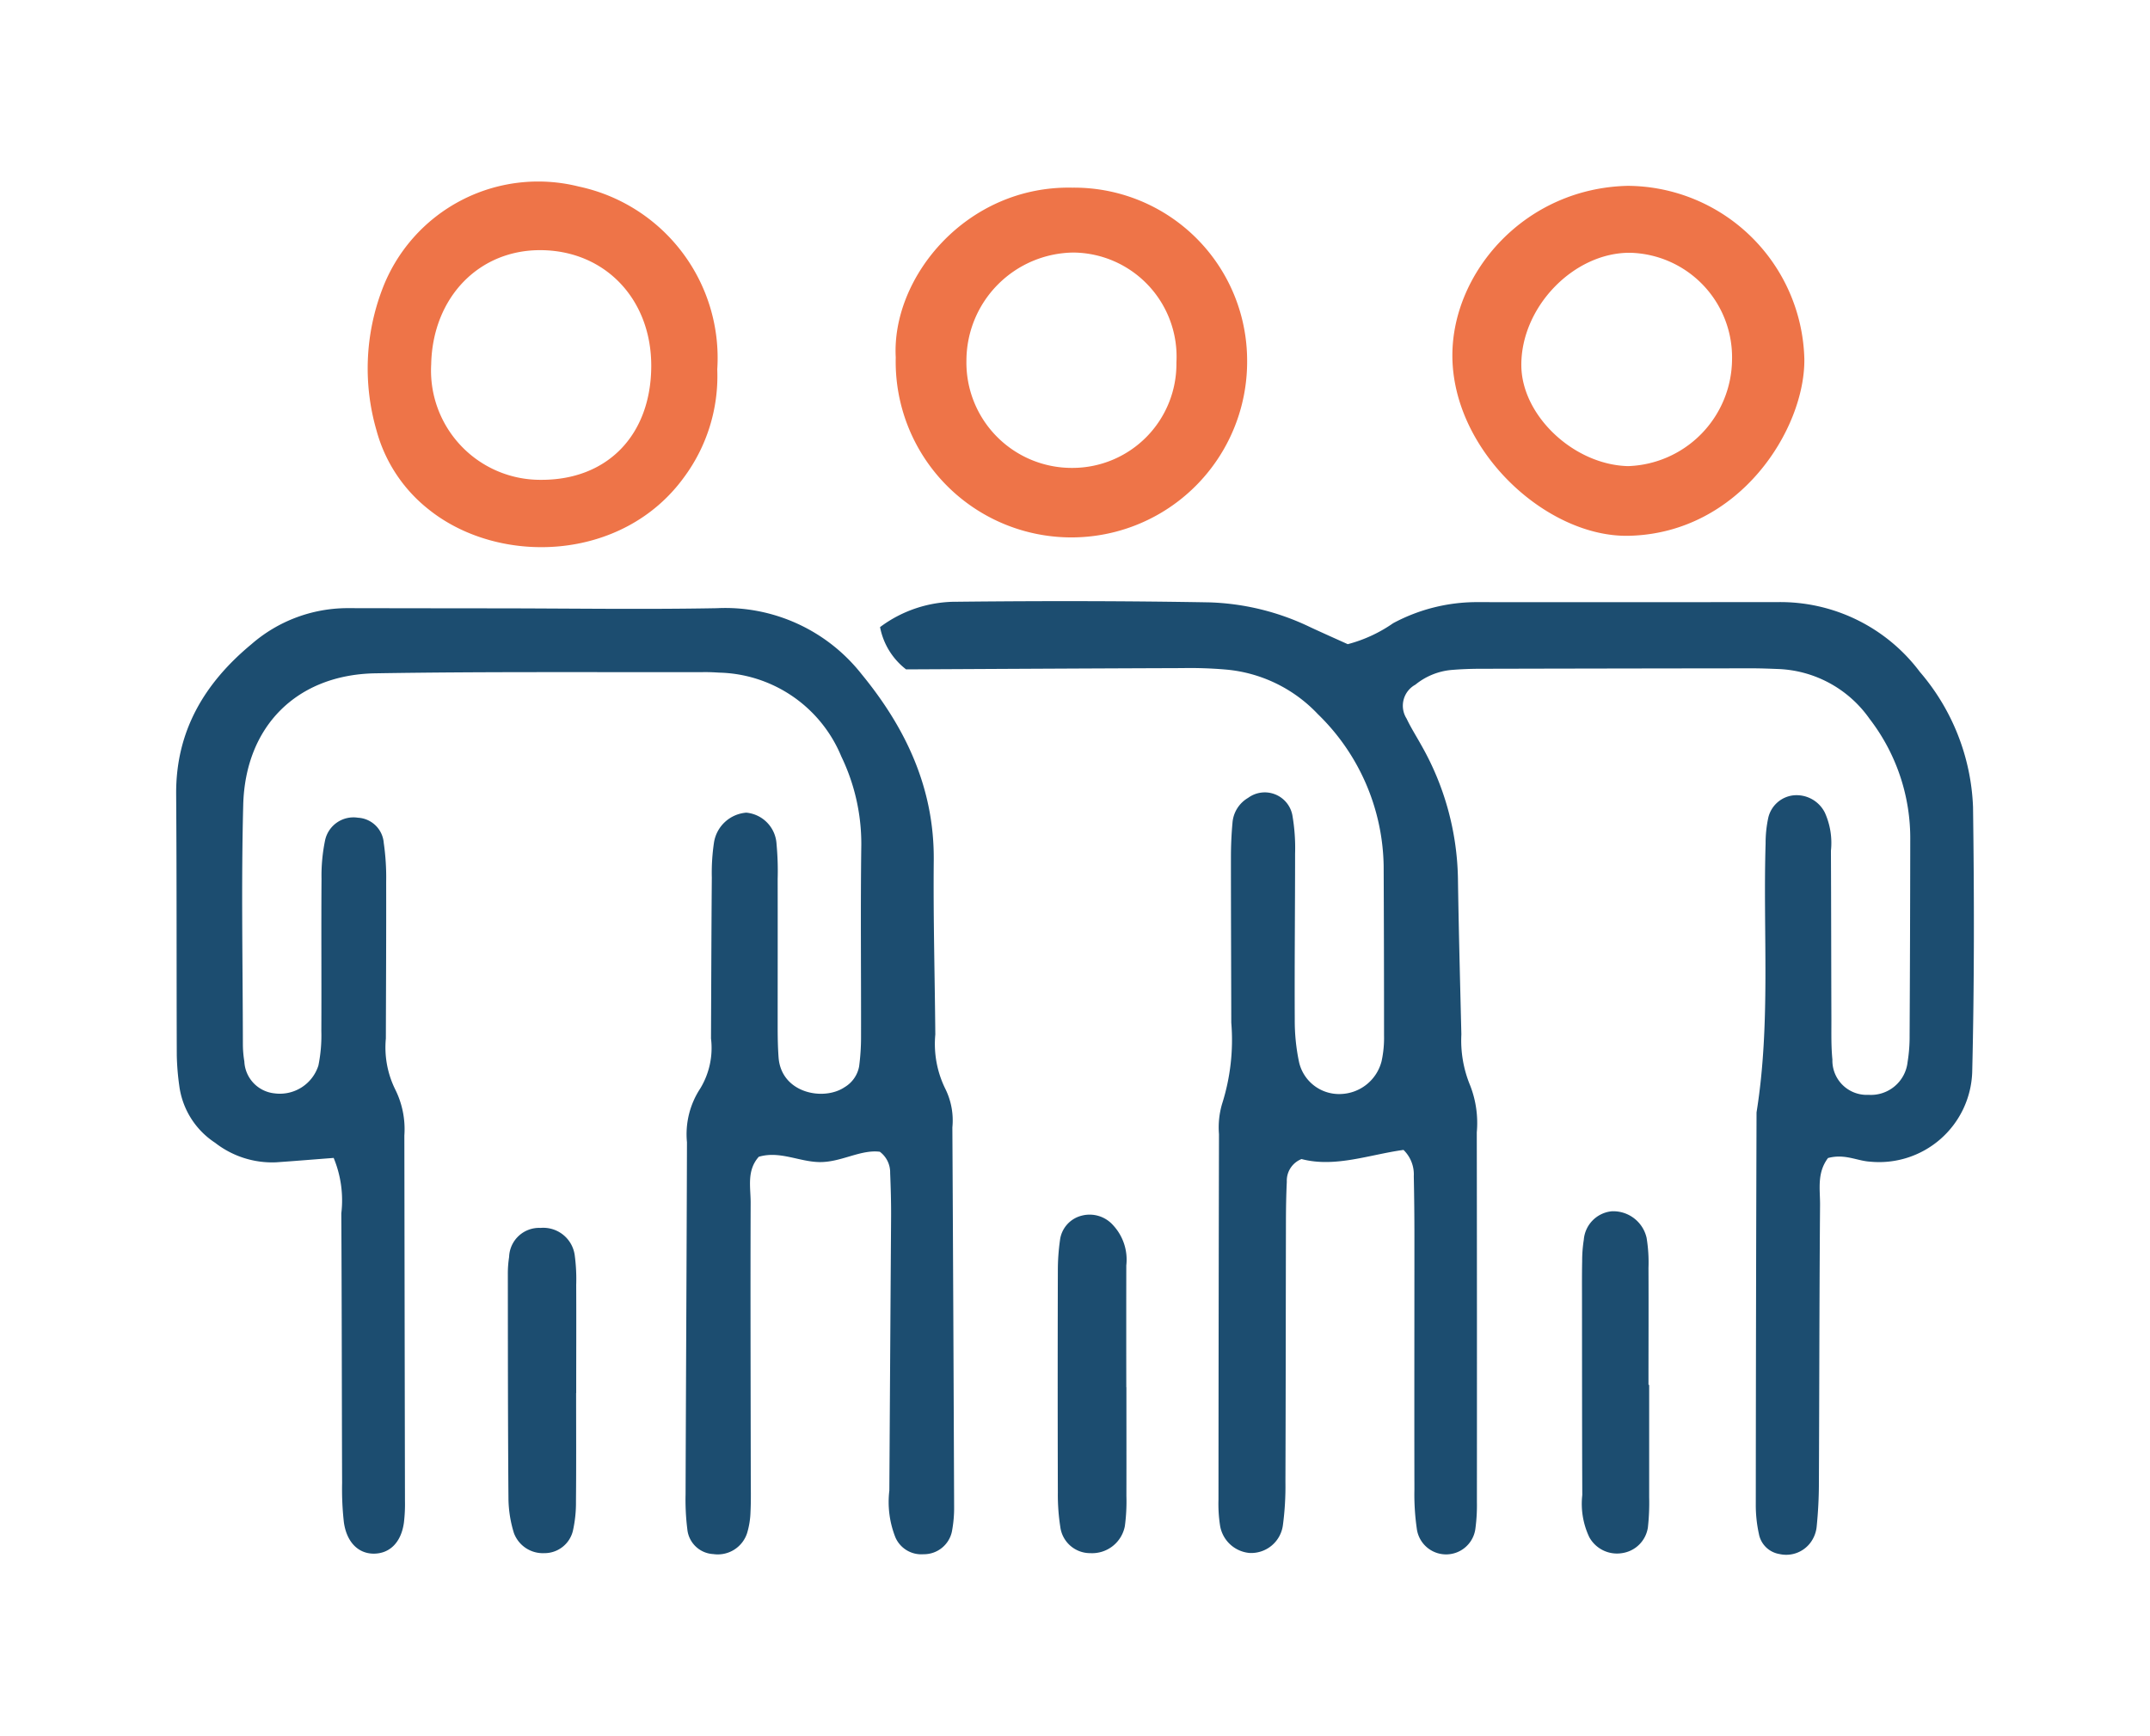 <svg xmlns="http://www.w3.org/2000/svg" viewBox="0 0 137.745 111.255"><g id="b883b844-e7af-4f80-9975-28e196a3830f" data-name="Capa 1"><path d="M117.116,74.206c-.726.964-.5,2.025-.51,3.015-.046,5.946-.045,11.891-.074,17.837,0,.926-.051,1.856-.143,2.778a2.073,2.073,0,0,1-.4,1.021,1.942,1.942,0,0,1-1.986.725,1.6,1.6,0,0,1-1.314-1.285,8.629,8.629,0,0,1-.2-1.931q.009-12.541.048-25.083c.919-5.722.406-11.491.581-17.237a7.664,7.664,0,0,1,.173-1.654,1.868,1.868,0,0,1,1.554-1.42,2.027,2.027,0,0,1,2.068,1.1,4.724,4.724,0,0,1,.39,2.444c.017,3.623.017,7.246.03,10.869,0,.835-.019,1.676.064,2.506a2.2,2.2,0,0,0,2.313,2.266,2.364,2.364,0,0,0,2.506-2.113,10.043,10.043,0,0,0,.128-1.663q.033-6.27.041-12.541a12.529,12.529,0,0,0-2.608-7.779,7.5,7.5,0,0,0-5.911-3.193c-.557-.022-1.114-.043-1.671-.042q-8.64.009-17.28.029c-.649,0-1.3.022-1.947.078a4.262,4.262,0,0,0-2.287.94,1.537,1.537,0,0,0-.564,2.176c.277.586.63,1.137.944,1.706a17.869,17.869,0,0,1,2.345,8.5c.049,3.344.14,6.687.22,10.03a7.527,7.527,0,0,0,.561,3.266,6.612,6.612,0,0,1,.427,3.008q.016,11.844.008,23.689a11.167,11.167,0,0,1-.092,1.667,1.893,1.893,0,0,1-3.762.021,15.289,15.289,0,0,1-.15-2.5c-.011-5.388,0-10.776,0-16.164q0-1.952-.04-3.9a2.186,2.186,0,0,0-.659-1.685c-2.156.292-4.381,1.153-6.534.585a1.489,1.489,0,0,0-.942,1.452c-.04.835-.054,1.671-.056,2.506-.012,5.574-.012,11.148-.033,16.722a18.888,18.888,0,0,1-.161,2.776,2.051,2.051,0,0,1-2.136,1.786,2.1,2.1,0,0,1-1.892-1.762,9.068,9.068,0,0,1-.1-1.666q.006-11.7.032-23.41a5.352,5.352,0,0,1,.194-1.924,13.5,13.5,0,0,0,.594-5.222c-.006-3.53-.023-7.06-.022-10.591,0-.741.032-1.485.1-2.224a2.028,2.028,0,0,1,1-1.588,1.8,1.8,0,0,1,2.834,1.1,12.339,12.339,0,0,1,.176,2.487c0,3.53-.039,7.06-.021,10.59a12.822,12.822,0,0,0,.276,2.76,2.626,2.626,0,0,0,2.648,2.041A2.79,2.79,0,0,0,88.515,68a7.052,7.052,0,0,0,.157-1.657q0-5.434-.025-10.869a13.849,13.849,0,0,0-4.22-9.717,9.2,9.2,0,0,0-5.893-2.852,26.623,26.623,0,0,0-2.783-.093c-5.846.02-11.692.052-17.7.082a4.481,4.481,0,0,1-1.668-2.709,8.128,8.128,0,0,1,4.949-1.625c5.387-.059,10.776-.055,16.162.04a15.981,15.981,0,0,1,6.452,1.59c.837.39,1.682.763,2.4,1.089a9.14,9.14,0,0,0,2.908-1.343A11.343,11.343,0,0,1,94.6,38.584c6.41.011,12.82,0,19.23,0A11.171,11.171,0,0,1,123,43.055a14.1,14.1,0,0,1,3.407,8.66c.077,5.665.084,11.334-.053,17a5.967,5.967,0,0,1-6.556,5.723C118.968,74.388,118.192,73.917,117.116,74.206Z" style="fill:#1c4d70"/><path d="M21.377,74.2c-1.317.1-2.5.2-3.693.281a5.945,5.945,0,0,1-3.9-1.25,5.166,5.166,0,0,1-2.3-3.667,16.468,16.468,0,0,1-.158-1.942c-.02-5.575,0-11.15-.04-16.725-.031-4.044,1.816-7.124,4.818-9.612a9.391,9.391,0,0,1,6.131-2.315q4.6.009,9.2.012c4.831,0,9.664.08,14.494-.009A11.111,11.111,0,0,1,55.2,43.2c2.845,3.466,4.667,7.33,4.623,11.945-.035,3.716.069,7.433.1,11.149a6.5,6.5,0,0,0,.657,3.509,4.559,4.559,0,0,1,.436,2.441q.066,12.124.112,24.25a8.161,8.161,0,0,1-.144,1.66,1.834,1.834,0,0,1-1.815,1.441,1.809,1.809,0,0,1-1.8-1.074,6.144,6.144,0,0,1-.391-3.006q.053-8.781.112-17.561c.005-.928-.022-1.858-.06-2.786a1.652,1.652,0,0,0-.662-1.364c-1.259-.157-2.506.7-3.914.661-1.291-.036-2.521-.732-3.842-.338-.784.885-.517,1.953-.52,2.939-.02,5.854,0,11.707.008,17.561,0,.743.02,1.488-.016,2.229a5.263,5.263,0,0,1-.213,1.366,1.975,1.975,0,0,1-2.169,1.364,1.764,1.764,0,0,1-1.667-1.594,15.114,15.114,0,0,1-.112-2.223c.025-7.526.069-15.052.089-22.578a5.32,5.32,0,0,1,.85-3.438,5,5,0,0,0,.69-3.208c.015-3.438.025-6.875.052-10.313a13.137,13.137,0,0,1,.136-2.22,2.273,2.273,0,0,1,2.074-1.937A2.139,2.139,0,0,1,49.752,54.1a18.345,18.345,0,0,1,.071,2.226c.006,3.159,0,6.318,0,9.478,0,.649.011,1.3.058,1.949.168,2.313,2.9,2.82,4.236,1.91a1.956,1.956,0,0,0,.925-1.332,14.306,14.306,0,0,0,.123-1.942c.008-4.088-.038-8.177.017-12.265A12.881,12.881,0,0,0,53.9,48.473a8.686,8.686,0,0,0-7.83-5.371c-.278-.018-.557-.033-.835-.032-7.061.015-14.124-.04-21.184.076-5.021.083-8.337,3.379-8.468,8.43-.133,5.107-.029,10.22-.022,15.33a6.757,6.757,0,0,0,.093,1.109,2.155,2.155,0,0,0,1.931,2.047A2.589,2.589,0,0,0,20.4,68.276a9.69,9.69,0,0,0,.187-2.21c.016-3.252-.011-6.5.012-9.756a11.234,11.234,0,0,1,.232-2.481A1.861,1.861,0,0,1,22.938,52.4a1.752,1.752,0,0,1,1.648,1.614,15.512,15.512,0,0,1,.155,2.5c.008,3.345-.01,6.69-.02,10.035a6.081,6.081,0,0,0,.591,3.244,5.7,5.7,0,0,1,.594,2.97q.017,11.708.039,23.415a10.072,10.072,0,0,1-.067,1.39c-.172,1.257-.9,1.988-1.932,1.99-.99,0-1.739-.732-1.916-2.021a18.963,18.963,0,0,1-.112-2.5c-.021-5.76-.019-11.521-.051-17.282A7.1,7.1,0,0,0,21.377,74.2Z" style="fill:#1c4d70"/><path d="M45.953,23.67a10.887,10.887,0,0,1-2.126,6.909c-3.946,5.444-11.886,5.686-16.39,2.043a9.64,9.64,0,0,1-3.313-5.032,14.253,14.253,0,0,1,.355-9.023,10.678,10.678,0,0,1,12.6-6.614A11.229,11.229,0,0,1,45.953,23.67Zm-4.229-.187c.022-4.261-2.9-7.381-6.988-7.452-4.029-.07-7.024,3.015-7.111,7.323a7,7,0,0,0,7.039,7.393C38.907,30.764,41.7,27.89,41.724,23.483Z" style="fill:#ee7448"/><path d="M104.284,11.909A11.386,11.386,0,0,1,115.6,23c.054,4.466-4.118,11.165-11.231,11.333-5.258.124-11.33-5.432-11.319-11.577C93.061,17.431,97.7,12.059,104.284,11.909Zm6.683,11.161a6.7,6.7,0,0,0-6.52-6.872c-3.624-.03-7.014,3.486-6.979,7.236.031,3.209,3.367,6.35,6.835,6.435A6.89,6.89,0,0,0,110.967,23.07Z" style="fill:#ee7448"/><path d="M57.388,22.9C57.11,17.759,61.932,11.885,68.7,12.025A11.082,11.082,0,0,1,79.9,23.069,11.258,11.258,0,1,1,57.388,22.9Zm17.982.33a6.673,6.673,0,0,0-6.592-7.047,6.937,6.937,0,0,0-6.861,6.9,6.75,6.75,0,0,0,6.817,6.9A6.663,6.663,0,0,0,75.37,23.228Z" style="fill:#ee7448"/><path d="M105.658,88.742c0,2.4,0,4.806,0,7.209a14.2,14.2,0,0,1-.083,1.937,1.954,1.954,0,0,1-1.653,1.636,2.024,2.024,0,0,1-2.1-1.022,4.988,4.988,0,0,1-.449-2.7c-.017-4.16-.014-8.319-.018-12.479,0-.832-.007-1.664.01-2.5a8.682,8.682,0,0,1,.105-1.379,1.991,1.991,0,0,1,1.788-1.825,2.189,2.189,0,0,1,2.235,1.7,9.7,9.7,0,0,1,.121,1.931c.012,2.5,0,4.992,0,7.488Z" style="fill:#1c4d70"/><path d="M72.166,88.89c0,2.321.006,4.643,0,6.964a11.87,11.87,0,0,1-.1,1.944,2.136,2.136,0,0,1-2.208,1.728,1.926,1.926,0,0,1-1.926-1.675,13.356,13.356,0,0,1-.158-2.218q-.021-7.1,0-14.207a13.684,13.684,0,0,1,.135-1.941A1.852,1.852,0,0,1,69.3,77.9a2.008,2.008,0,0,1,2.023.622,3.239,3.239,0,0,1,.836,2.564q-.006,3.9,0,7.8Z" style="fill:#1c4d70"/><path d="M36.91,89.261c0,2.31.014,4.621-.009,6.931a8.252,8.252,0,0,1-.2,1.917,1.871,1.871,0,0,1-1.833,1.417,1.978,1.978,0,0,1-1.943-1.29,7.726,7.726,0,0,1-.349-2.175c-.038-4.806-.036-9.612-.04-14.417a6.911,6.911,0,0,1,.082-1.1,1.925,1.925,0,0,1,2.017-1.86A2.033,2.033,0,0,1,36.816,80.4a11.412,11.412,0,0,1,.1,1.933c.011,2.31,0,4.62,0,6.931Z" style="fill:#1c4d70"/></g></svg>